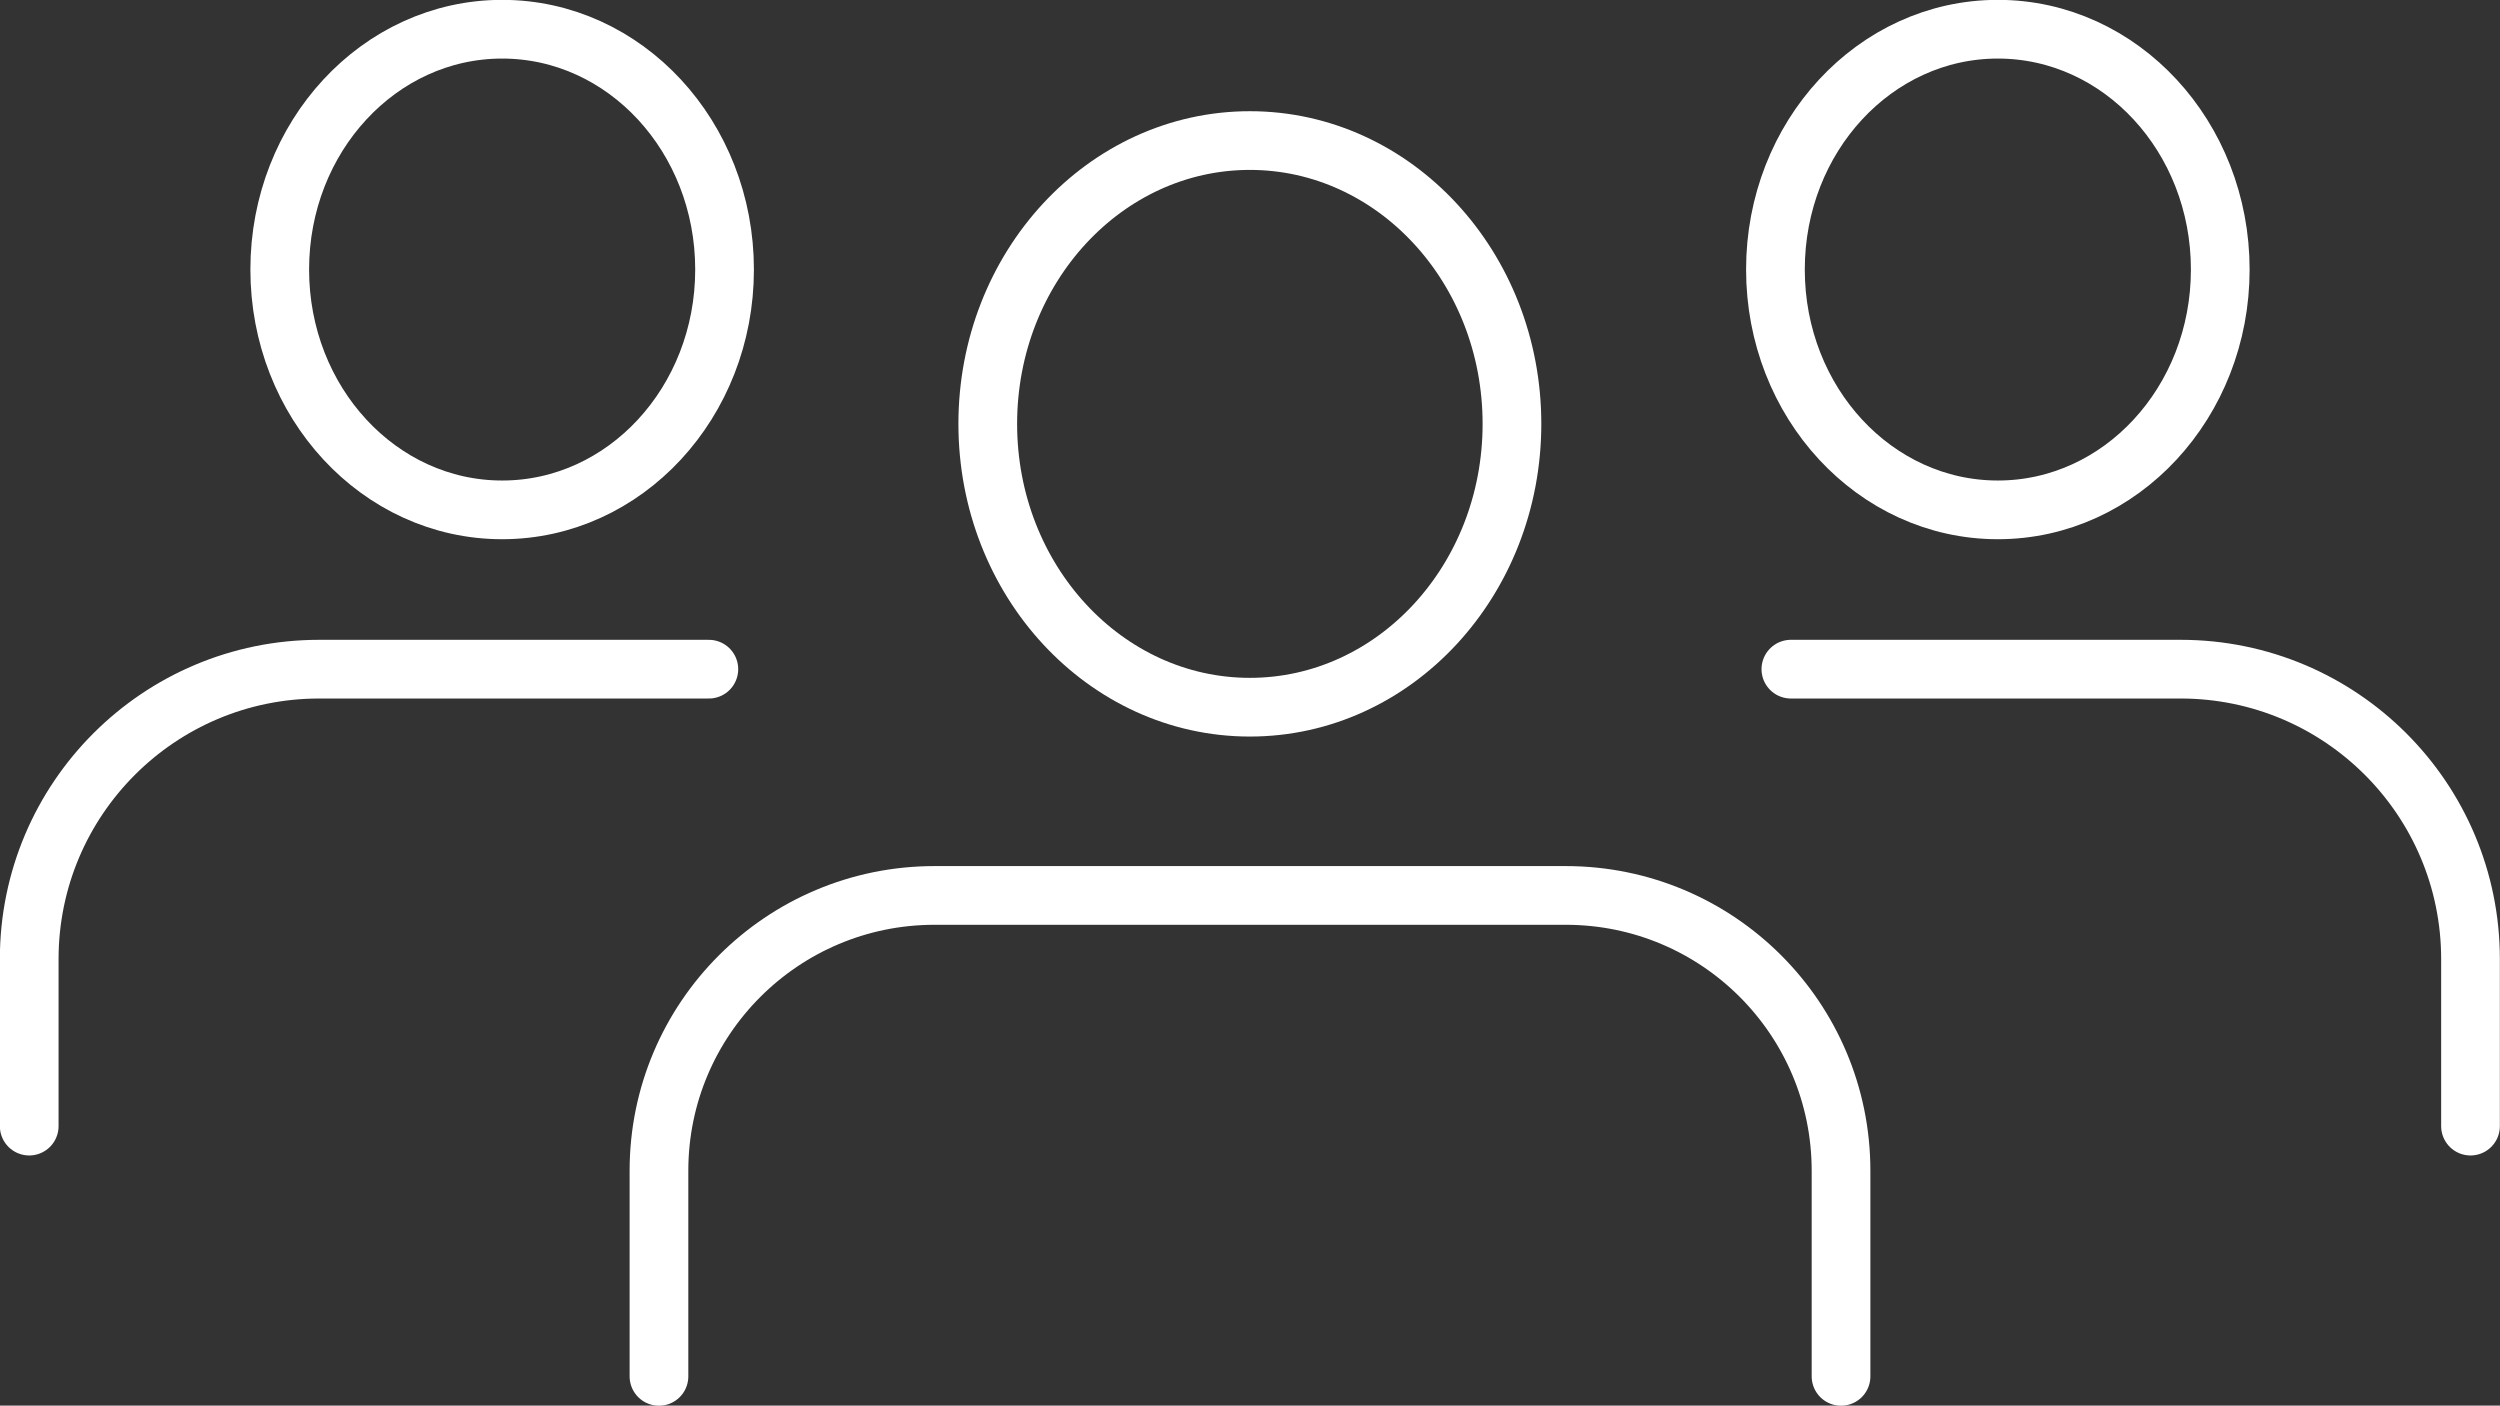 <?xml version="1.0" encoding="UTF-8"?>
<svg id="_レイヤー_2" data-name="レイヤー 2" xmlns="http://www.w3.org/2000/svg" viewBox="0 0 90.71 51">
  <rect x="0" y="0" width="90.71" height="51" fill="#333333" stroke="none"/>
  <defs>
    <style>
      .cls-1 {
        fill: none;
        stroke: #fff;
        stroke-linecap: round;
        stroke-linejoin: round;
        stroke-width: 2.13px;
      }
    </style>
  </defs>
  <g id="design">
    <g>
      <g>
        <path class="cls-1" d="M1.06,40.86v-6.06c0-5.81,4.71-10.52,10.52-10.52h14.14"/>
        <path class="cls-1" d="M64.98,24.28h14.14c5.81,0,10.52,4.71,10.52,10.52v6.06"/>
        <path class="cls-1" d="M10.15,9.78c0,4.82,3.61,8.72,8.07,8.72s8.07-3.9,8.07-8.72S22.68,1.06,18.22,1.06s-8.07,3.9-8.07,8.72Z"/>
        <path class="cls-1" d="M64.42,9.78c0,4.82,3.61,8.72,8.07,8.72s8.07-3.9,8.07-8.72-3.61-8.72-8.07-8.72-8.07,3.9-8.07,8.72Z"/>
      </g>
      <g>
        <path class="cls-1" d="M66.8,49.94v-7.46c0-5.52-4.47-9.99-9.99-9.99h-22.9c-5.52,0-10,4.47-10,9.99v7.46"/>
        <path class="cls-1" d="M35.84,15.38c0,5.68,4.26,10.28,9.51,10.28s9.51-4.6,9.51-10.28-4.26-10.28-9.51-10.28-9.51,4.6-9.51,10.28Z"/>
      </g>
    </g>
  </g>
</svg>